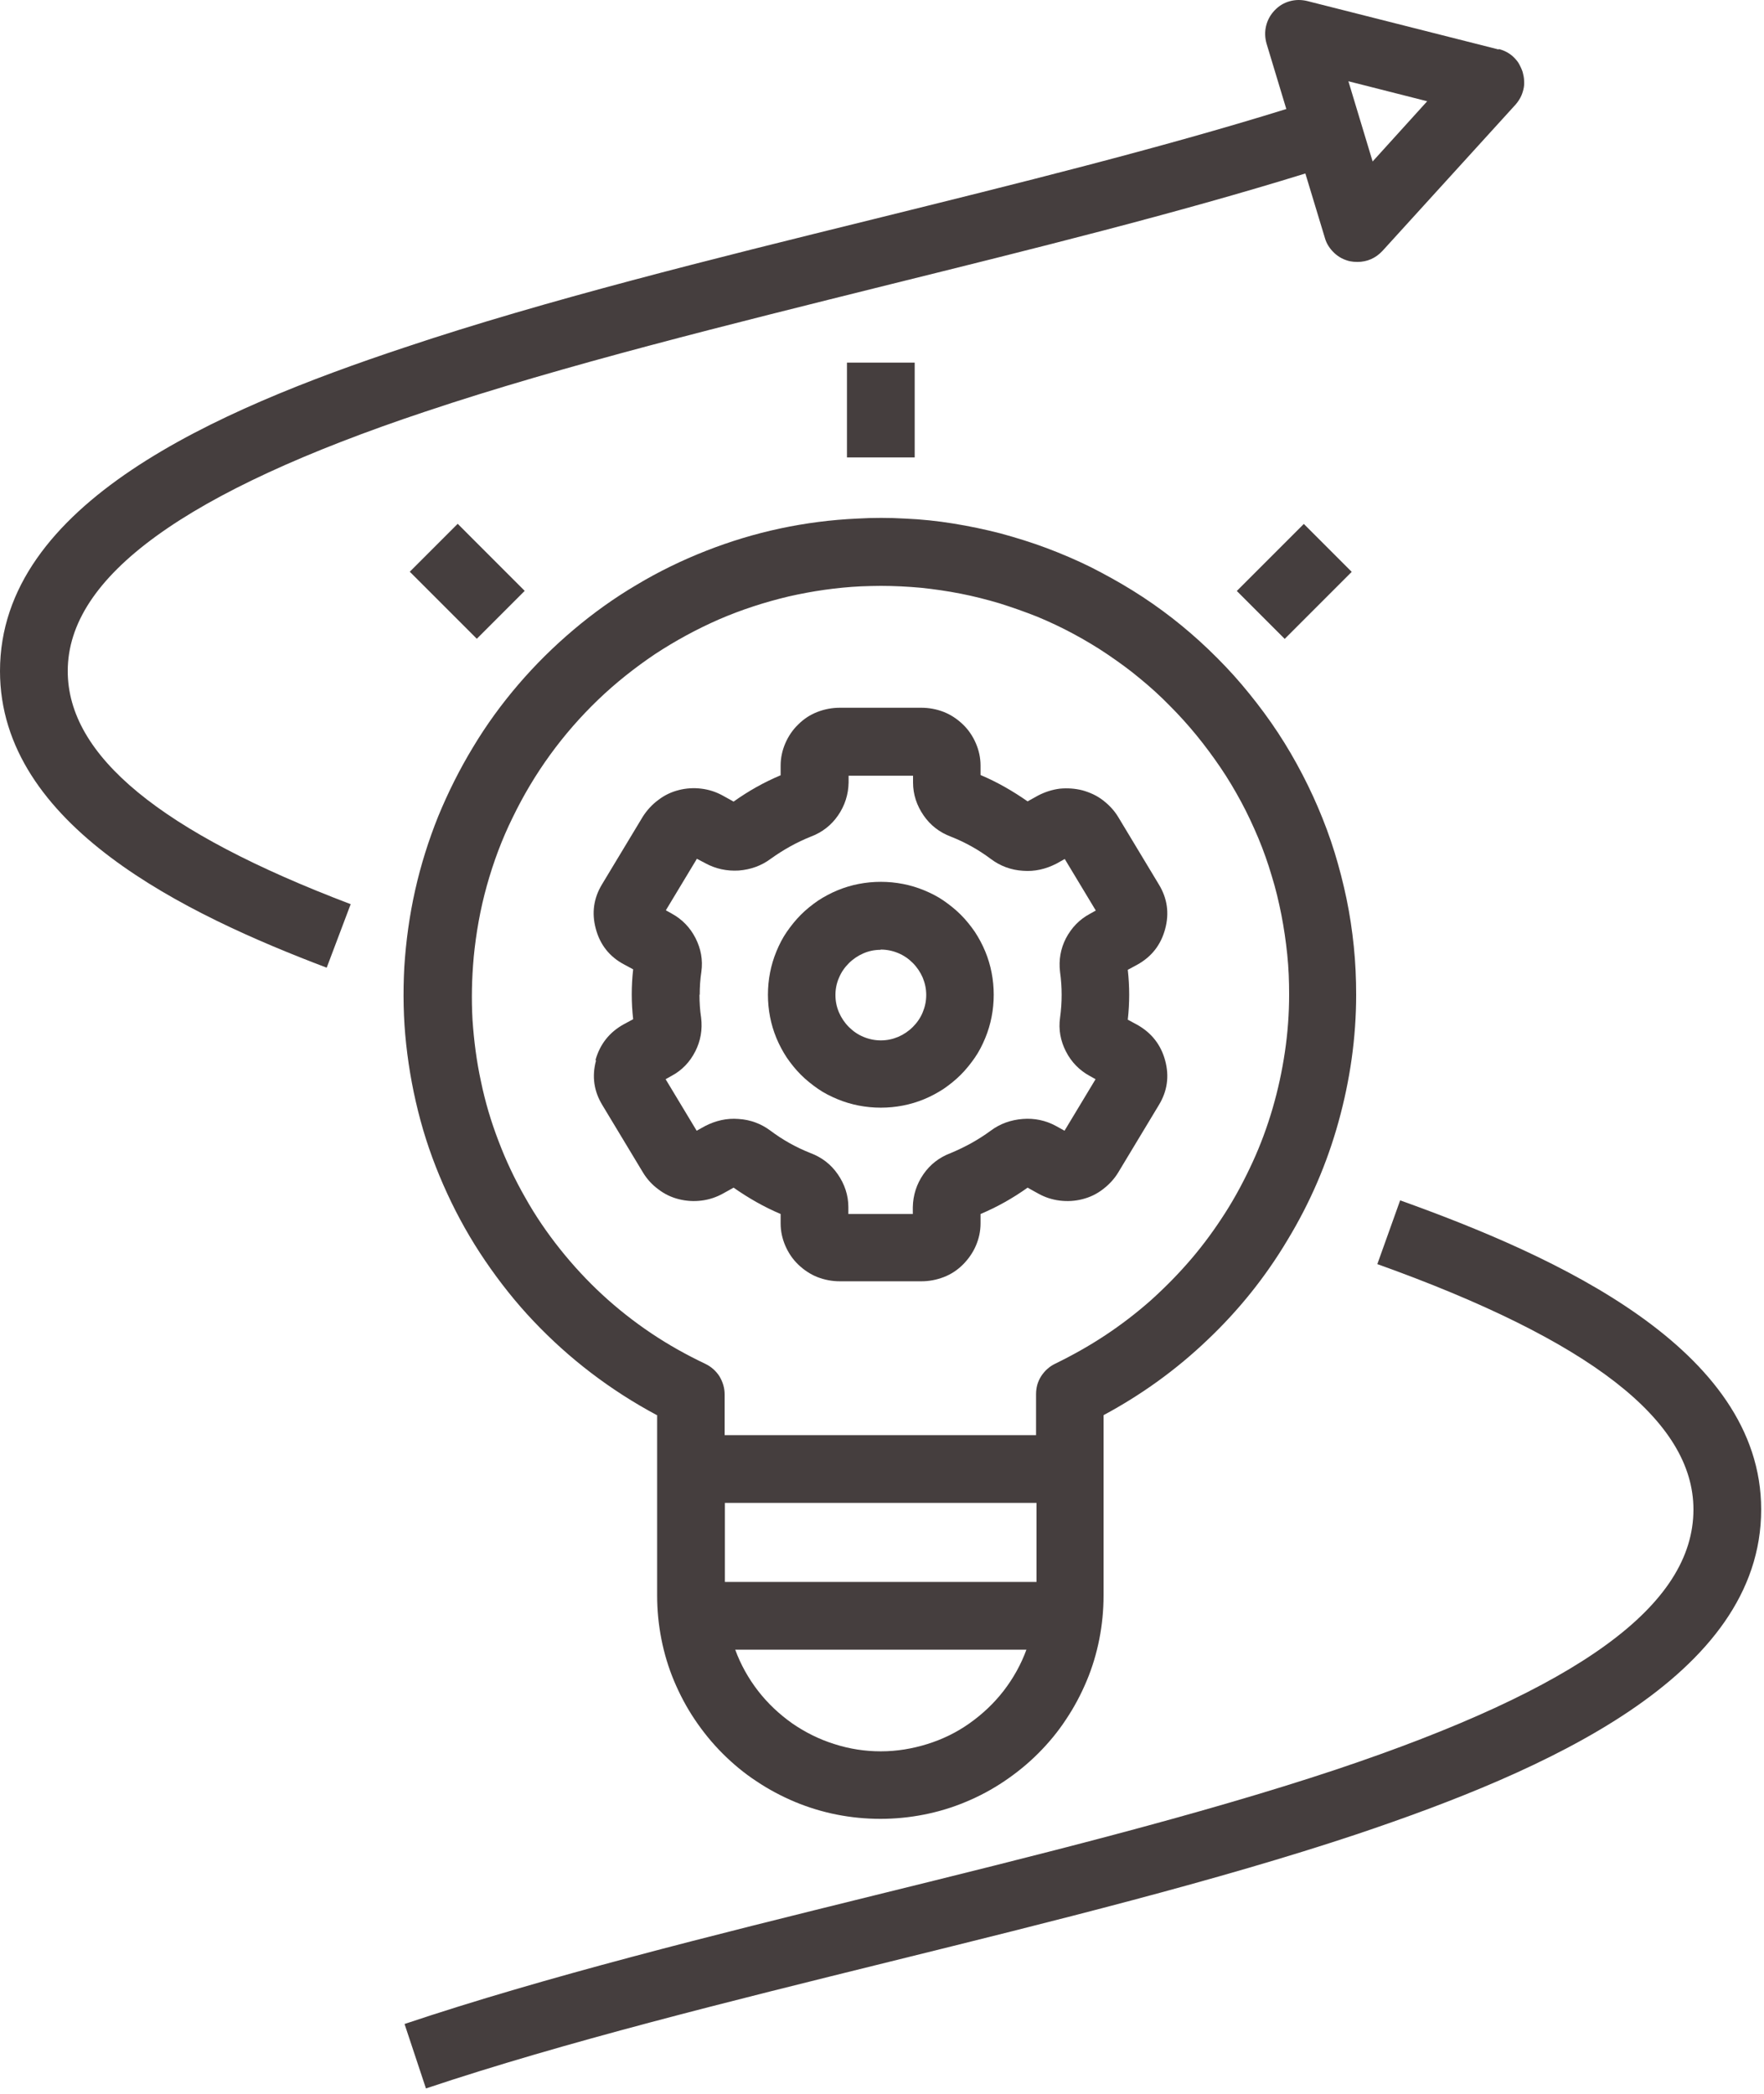<?xml version="1.0" encoding="UTF-8"?> <svg xmlns="http://www.w3.org/2000/svg" width="75" height="89" viewBox="0 0 75 89" fill="none"><path d="M74.88 64.164C74.88 57.314 66.12 53.384 59.53 51.024L58.56 53.734C67.61 56.974 72 60.384 72 64.164C72 68.234 67.17 71.754 56.79 75.224C50.96 77.164 43.96 78.894 37.19 80.564C30.31 82.264 23.19 84.024 17.2 86.034L18.11 88.774C23.99 86.804 31.05 85.064 37.88 83.374C44.71 81.684 51.76 79.944 57.7 77.964C65.7 75.274 74.88 71.284 74.88 64.164Z" fill="#453E3E"></path><path d="M55.435 22.271L52.585 25.121L54.622 27.158L57.471 24.308L55.435 22.271Z" fill="#453E3E"></path><path d="M38.89 15.414H36.01V19.444H38.89V15.414Z" fill="#453E3E"></path><path d="M29.75 42.284C29.75 41.954 29.77 41.634 29.82 41.304C29.89 40.804 29.8 40.324 29.57 39.874C29.34 39.424 29 39.074 28.56 38.834L28.31 38.694L29.63 36.504L29.99 36.694C30.43 36.934 30.91 37.034 31.41 37.004C31.91 36.964 32.37 36.804 32.77 36.504C33.3 36.124 33.87 35.804 34.47 35.564C34.95 35.384 35.34 35.084 35.63 34.664C35.92 34.244 36.07 33.774 36.08 33.264V32.974H38.82V33.264C38.82 33.774 38.98 34.244 39.27 34.664C39.56 35.084 39.95 35.384 40.43 35.564C41.04 35.804 41.61 36.124 42.13 36.514C42.53 36.814 42.99 36.984 43.49 37.014C43.99 37.054 44.46 36.944 44.91 36.714L45.27 36.514L46.59 38.704L46.34 38.844C45.89 39.084 45.56 39.434 45.32 39.884C45.09 40.334 45.01 40.814 45.07 41.314C45.16 41.964 45.16 42.614 45.07 43.264C45 43.764 45.09 44.244 45.32 44.694C45.55 45.144 45.89 45.494 46.33 45.734L46.58 45.874L45.26 48.064L44.9 47.864C44.46 47.624 43.98 47.524 43.48 47.564C42.98 47.604 42.52 47.764 42.12 48.064C41.59 48.454 41.02 48.764 40.42 49.014C39.94 49.194 39.55 49.494 39.26 49.914C38.97 50.334 38.82 50.804 38.81 51.314V51.604H36.07V51.314C36.07 50.804 35.91 50.334 35.62 49.914C35.33 49.494 34.94 49.194 34.46 49.014C33.85 48.774 33.28 48.454 32.76 48.064C32.36 47.764 31.9 47.594 31.4 47.564C30.9 47.524 30.43 47.634 29.98 47.864L29.62 48.064L28.3 45.874L28.55 45.734C29 45.494 29.33 45.144 29.56 44.694C29.79 44.244 29.87 43.764 29.81 43.264C29.76 42.934 29.74 42.614 29.74 42.284H29.75ZM25.34 45.084C25.16 45.754 25.25 46.384 25.61 46.974L27.34 49.844C27.51 50.124 27.73 50.364 27.99 50.554C28.25 50.754 28.54 50.894 28.86 50.974C29.18 51.054 29.5 51.074 29.82 51.034C30.15 50.994 30.45 50.894 30.74 50.734L31.19 50.484C31.82 50.924 32.48 51.304 33.19 51.604V52.004C33.19 52.334 33.26 52.654 33.39 52.954C33.52 53.254 33.7 53.524 33.94 53.754C34.18 53.984 34.45 54.164 34.75 54.284C35.06 54.404 35.38 54.464 35.71 54.464H39.17C39.5 54.464 39.82 54.404 40.13 54.284C40.44 54.164 40.71 53.984 40.94 53.754C41.17 53.524 41.36 53.254 41.49 52.954C41.62 52.654 41.69 52.334 41.69 52.004V51.604C42.4 51.304 43.06 50.934 43.69 50.484L44.14 50.734C44.43 50.894 44.73 50.994 45.06 51.034C45.39 51.074 45.71 51.054 46.02 50.974C46.34 50.894 46.63 50.754 46.89 50.554C47.15 50.354 47.37 50.124 47.54 49.844L49.27 46.974C49.63 46.384 49.72 45.754 49.54 45.084C49.36 44.404 48.95 43.894 48.34 43.554L47.95 43.344C48.03 42.634 48.03 41.934 47.95 41.224L48.34 41.014C48.96 40.674 49.36 40.164 49.54 39.484C49.72 38.814 49.63 38.184 49.27 37.594L47.54 34.724C47.37 34.444 47.15 34.214 46.89 34.014C46.63 33.814 46.34 33.684 46.02 33.594C45.7 33.514 45.38 33.494 45.06 33.524C44.74 33.564 44.43 33.664 44.14 33.814L43.69 34.064C43.06 33.624 42.4 33.244 41.69 32.944V32.544C41.69 32.214 41.62 31.894 41.49 31.594C41.36 31.294 41.18 31.024 40.94 30.794C40.7 30.564 40.43 30.384 40.13 30.264C39.82 30.144 39.5 30.084 39.17 30.084H35.71C35.38 30.084 35.06 30.144 34.75 30.264C34.44 30.384 34.17 30.564 33.94 30.794C33.7 31.024 33.52 31.294 33.39 31.594C33.26 31.894 33.19 32.214 33.19 32.544V32.954C32.48 33.254 31.82 33.624 31.19 34.074L30.74 33.824C30.45 33.664 30.15 33.564 29.82 33.524C29.5 33.484 29.17 33.504 28.86 33.584C28.54 33.664 28.25 33.804 27.99 34.004C27.73 34.194 27.51 34.434 27.33 34.714L25.6 37.584C25.24 38.174 25.15 38.804 25.33 39.474C25.51 40.154 25.91 40.664 26.53 40.994L26.92 41.204C26.84 41.914 26.84 42.614 26.92 43.324L26.53 43.534C25.91 43.874 25.51 44.384 25.32 45.054L25.34 45.084Z" fill="#453E3E"></path><path d="M37.45 40.364C37.7 40.364 37.95 40.414 38.19 40.514C38.43 40.614 38.63 40.754 38.81 40.934C38.99 41.114 39.13 41.324 39.23 41.554C39.33 41.794 39.38 42.034 39.38 42.294C39.38 42.554 39.33 42.794 39.23 43.034C39.13 43.274 38.99 43.474 38.81 43.654C38.63 43.834 38.42 43.974 38.19 44.074C37.95 44.174 37.71 44.224 37.45 44.224C37.2 44.224 36.95 44.174 36.71 44.074C36.47 43.974 36.27 43.834 36.09 43.654C35.91 43.474 35.77 43.264 35.67 43.034C35.57 42.794 35.52 42.554 35.52 42.294C35.52 42.044 35.57 41.794 35.67 41.564C35.77 41.324 35.91 41.124 36.09 40.944C36.27 40.764 36.48 40.624 36.71 40.524C36.94 40.424 37.19 40.374 37.44 40.374L37.45 40.364ZM37.45 47.084C37.77 47.084 38.08 47.054 38.39 46.994C38.7 46.934 39 46.844 39.29 46.724C39.58 46.604 39.86 46.454 40.12 46.284C40.38 46.104 40.62 45.914 40.85 45.684C41.07 45.464 41.27 45.214 41.45 44.954C41.63 44.694 41.77 44.414 41.89 44.124C42.01 43.834 42.1 43.534 42.16 43.224C42.22 42.914 42.25 42.604 42.25 42.284C42.25 41.964 42.22 41.654 42.16 41.344C42.1 41.034 42.01 40.734 41.89 40.444C41.77 40.154 41.62 39.874 41.45 39.614C41.27 39.354 41.08 39.114 40.85 38.884C40.63 38.664 40.38 38.464 40.12 38.284C39.86 38.104 39.58 37.964 39.29 37.844C39 37.724 38.7 37.634 38.39 37.574C38.08 37.514 37.77 37.484 37.45 37.484C37.13 37.484 36.82 37.514 36.51 37.574C36.2 37.634 35.9 37.724 35.61 37.844C35.32 37.964 35.04 38.114 34.78 38.284C34.52 38.464 34.28 38.654 34.05 38.884C33.83 39.104 33.63 39.354 33.45 39.614C33.27 39.874 33.13 40.154 33.01 40.444C32.89 40.734 32.8 41.034 32.74 41.344C32.68 41.654 32.65 41.964 32.65 42.284C32.65 42.604 32.68 42.914 32.74 43.224C32.8 43.534 32.89 43.834 33.01 44.124C33.13 44.414 33.28 44.694 33.45 44.954C33.63 45.214 33.82 45.454 34.05 45.684C34.27 45.904 34.52 46.104 34.78 46.284C35.04 46.464 35.32 46.604 35.61 46.724C35.9 46.844 36.2 46.934 36.51 46.994C36.82 47.054 37.13 47.084 37.45 47.084Z" fill="#453E3E"></path><path d="M20.14 40.694C20.24 39.664 20.42 38.644 20.7 37.644C20.98 36.644 21.34 35.674 21.8 34.744C22.25 33.814 22.78 32.924 23.39 32.084C24 31.244 24.68 30.464 25.43 29.744C26.18 29.024 26.99 28.384 27.85 27.804C28.72 27.234 29.62 26.744 30.58 26.324C31.53 25.914 32.52 25.594 33.53 25.354C34.54 25.124 35.57 24.974 36.6 24.924C36.89 24.914 37.17 24.904 37.45 24.904C38.02 24.904 38.59 24.934 39.15 24.984C39.72 25.044 40.28 25.124 40.84 25.234C41.4 25.344 41.95 25.484 42.49 25.644C43.03 25.814 43.57 26.004 44.1 26.214C44.63 26.434 45.14 26.674 45.64 26.944C46.14 27.214 46.63 27.504 47.1 27.824C47.57 28.144 48.03 28.474 48.47 28.844C48.91 29.204 49.33 29.584 49.73 29.994C50.13 30.394 50.51 30.814 50.87 31.254C51.23 31.694 51.57 32.154 51.89 32.624C52.21 33.094 52.5 33.584 52.77 34.084C53.04 34.584 53.28 35.104 53.5 35.624C53.72 36.154 53.91 36.684 54.07 37.234C54.24 37.774 54.37 38.334 54.48 38.884C54.59 39.444 54.67 40.004 54.73 40.574C54.79 41.144 54.81 41.704 54.81 42.274C54.81 43.094 54.75 43.904 54.63 44.714C54.51 45.524 54.34 46.314 54.11 47.104C53.88 47.894 53.6 48.654 53.26 49.394C52.92 50.134 52.54 50.854 52.1 51.544C51.66 52.234 51.18 52.894 50.65 53.514C50.12 54.134 49.55 54.714 48.94 55.264C48.33 55.804 47.68 56.304 47 56.754C46.32 57.204 45.61 57.604 44.87 57.964C44.62 58.084 44.42 58.264 44.27 58.494C44.12 58.724 44.05 58.984 44.05 59.264V61.004H30.81V59.274C30.81 58.994 30.73 58.744 30.59 58.504C30.44 58.274 30.24 58.094 29.99 57.974C29.19 57.594 28.42 57.164 27.69 56.674C26.96 56.184 26.26 55.634 25.61 55.034C24.96 54.434 24.36 53.784 23.81 53.094C23.26 52.404 22.76 51.674 22.33 50.904C21.89 50.134 21.51 49.334 21.2 48.514C20.88 47.684 20.63 46.844 20.45 45.974C20.26 45.104 20.15 44.234 20.09 43.354C20.04 42.474 20.06 41.584 20.14 40.704V40.694ZM44.07 67.244H30.82V63.884H44.07V67.244ZM37.45 74.444C36.78 74.444 36.12 74.344 35.47 74.134C34.83 73.934 34.23 73.634 33.68 73.254C33.13 72.864 32.64 72.404 32.23 71.874C31.82 71.344 31.49 70.754 31.26 70.124H43.64C43.41 70.754 43.08 71.344 42.67 71.874C42.26 72.404 41.77 72.864 41.22 73.254C40.67 73.644 40.07 73.934 39.43 74.134C38.79 74.334 38.13 74.444 37.45 74.444ZM27.94 60.154V67.824C27.94 68.444 28 69.064 28.12 69.674C28.24 70.284 28.42 70.884 28.66 71.454C28.9 72.024 29.19 72.574 29.54 73.094C29.89 73.614 30.28 74.094 30.72 74.534C31.16 74.974 31.64 75.374 32.16 75.714C32.68 76.064 33.23 76.354 33.8 76.594C34.38 76.834 34.97 77.014 35.58 77.134C36.19 77.254 36.81 77.314 37.43 77.314C38.05 77.314 38.67 77.254 39.28 77.134C39.89 77.014 40.49 76.834 41.06 76.594C41.64 76.354 42.18 76.064 42.7 75.714C43.22 75.364 43.7 74.974 44.14 74.534C44.58 74.094 44.98 73.614 45.32 73.094C45.67 72.574 45.96 72.024 46.2 71.454C46.44 70.884 46.62 70.284 46.74 69.674C46.86 69.064 46.92 68.444 46.92 67.824V60.154C48.54 59.284 50.01 58.224 51.34 56.954C52.67 55.694 53.81 54.274 54.75 52.694C55.7 51.124 56.42 49.454 56.91 47.684C57.4 45.914 57.66 44.114 57.66 42.284C57.66 41.604 57.63 40.914 57.56 40.234C57.49 39.554 57.39 38.874 57.25 38.204C57.11 37.534 56.94 36.874 56.74 36.224C56.54 35.574 56.3 34.934 56.03 34.304C55.76 33.674 55.46 33.064 55.13 32.464C54.8 31.864 54.44 31.284 54.05 30.724C53.66 30.164 53.24 29.624 52.8 29.104C52.36 28.584 51.89 28.094 51.39 27.614C50.9 27.144 50.38 26.694 49.84 26.274C49.3 25.854 48.74 25.464 48.16 25.104C47.58 24.744 46.98 24.414 46.37 24.104C45.76 23.804 45.13 23.534 44.49 23.294C43.85 23.054 43.2 22.854 42.54 22.674C41.88 22.504 41.21 22.364 40.53 22.254C39.85 22.144 39.18 22.074 38.49 22.044C37.81 22.004 37.12 22.004 36.44 22.044C35.34 22.094 34.25 22.234 33.17 22.464C32.09 22.694 31.04 23.014 30.02 23.414C29 23.814 28.01 24.294 27.06 24.864C26.11 25.424 25.22 26.064 24.38 26.774C23.54 27.484 22.76 28.254 22.04 29.094C21.32 29.934 20.68 30.814 20.11 31.764C19.54 32.704 19.05 33.684 18.63 34.704C18.22 35.724 17.89 36.774 17.65 37.844C17.41 38.914 17.26 40.004 17.19 41.104C17.13 42.204 17.15 43.304 17.27 44.394C17.39 45.494 17.59 46.564 17.88 47.634C18.17 48.704 18.55 49.724 19.01 50.724C19.47 51.724 20.01 52.684 20.63 53.594C21.25 54.504 21.93 55.364 22.69 56.164C23.45 56.964 24.26 57.694 25.14 58.364C26.02 59.034 26.94 59.624 27.91 60.144L27.94 60.154Z" fill="#453E3E"></path><path d="M19.46 22.266L17.423 24.303L20.273 27.152L22.309 25.116L19.46 22.266Z" fill="#453E3E"></path><path d="M58.36 6.864L57.33 3.454L60.68 4.304L58.36 6.864ZM63.72 2.104L55.58 0.044C55.33 -0.016 55.08 -0.016 54.83 0.054C54.58 0.124 54.37 0.254 54.19 0.444C54.01 0.634 53.89 0.854 53.83 1.104C53.77 1.354 53.78 1.604 53.85 1.854L54.69 4.634C49.32 6.304 43.17 7.824 37.19 9.304C30.3 11.004 23.18 12.764 17.19 14.774C9.19 17.434 0 21.404 0 28.524C0 35.104 7.93 38.874 13.89 41.134L14.91 38.434C6.82 35.364 2.88 32.124 2.88 28.524C2.88 24.514 7.86 20.904 18.09 17.494C23.97 15.524 31.04 13.784 37.86 12.084C43.87 10.594 50.05 9.064 55.5 7.374L56.33 10.114C56.4 10.364 56.54 10.574 56.73 10.754C56.92 10.934 57.14 11.044 57.39 11.104C57.49 11.124 57.6 11.134 57.71 11.134C58.13 11.134 58.49 10.974 58.78 10.664L64.43 4.454C64.51 4.364 64.58 4.264 64.64 4.154C64.7 4.044 64.74 3.924 64.77 3.804C64.8 3.684 64.81 3.564 64.8 3.434C64.8 3.314 64.77 3.184 64.74 3.064C64.7 2.944 64.65 2.834 64.59 2.724C64.53 2.614 64.45 2.524 64.36 2.434C64.27 2.344 64.17 2.274 64.06 2.214C63.95 2.154 63.84 2.114 63.72 2.084V2.104Z" fill="#453E3E"></path></svg> 
